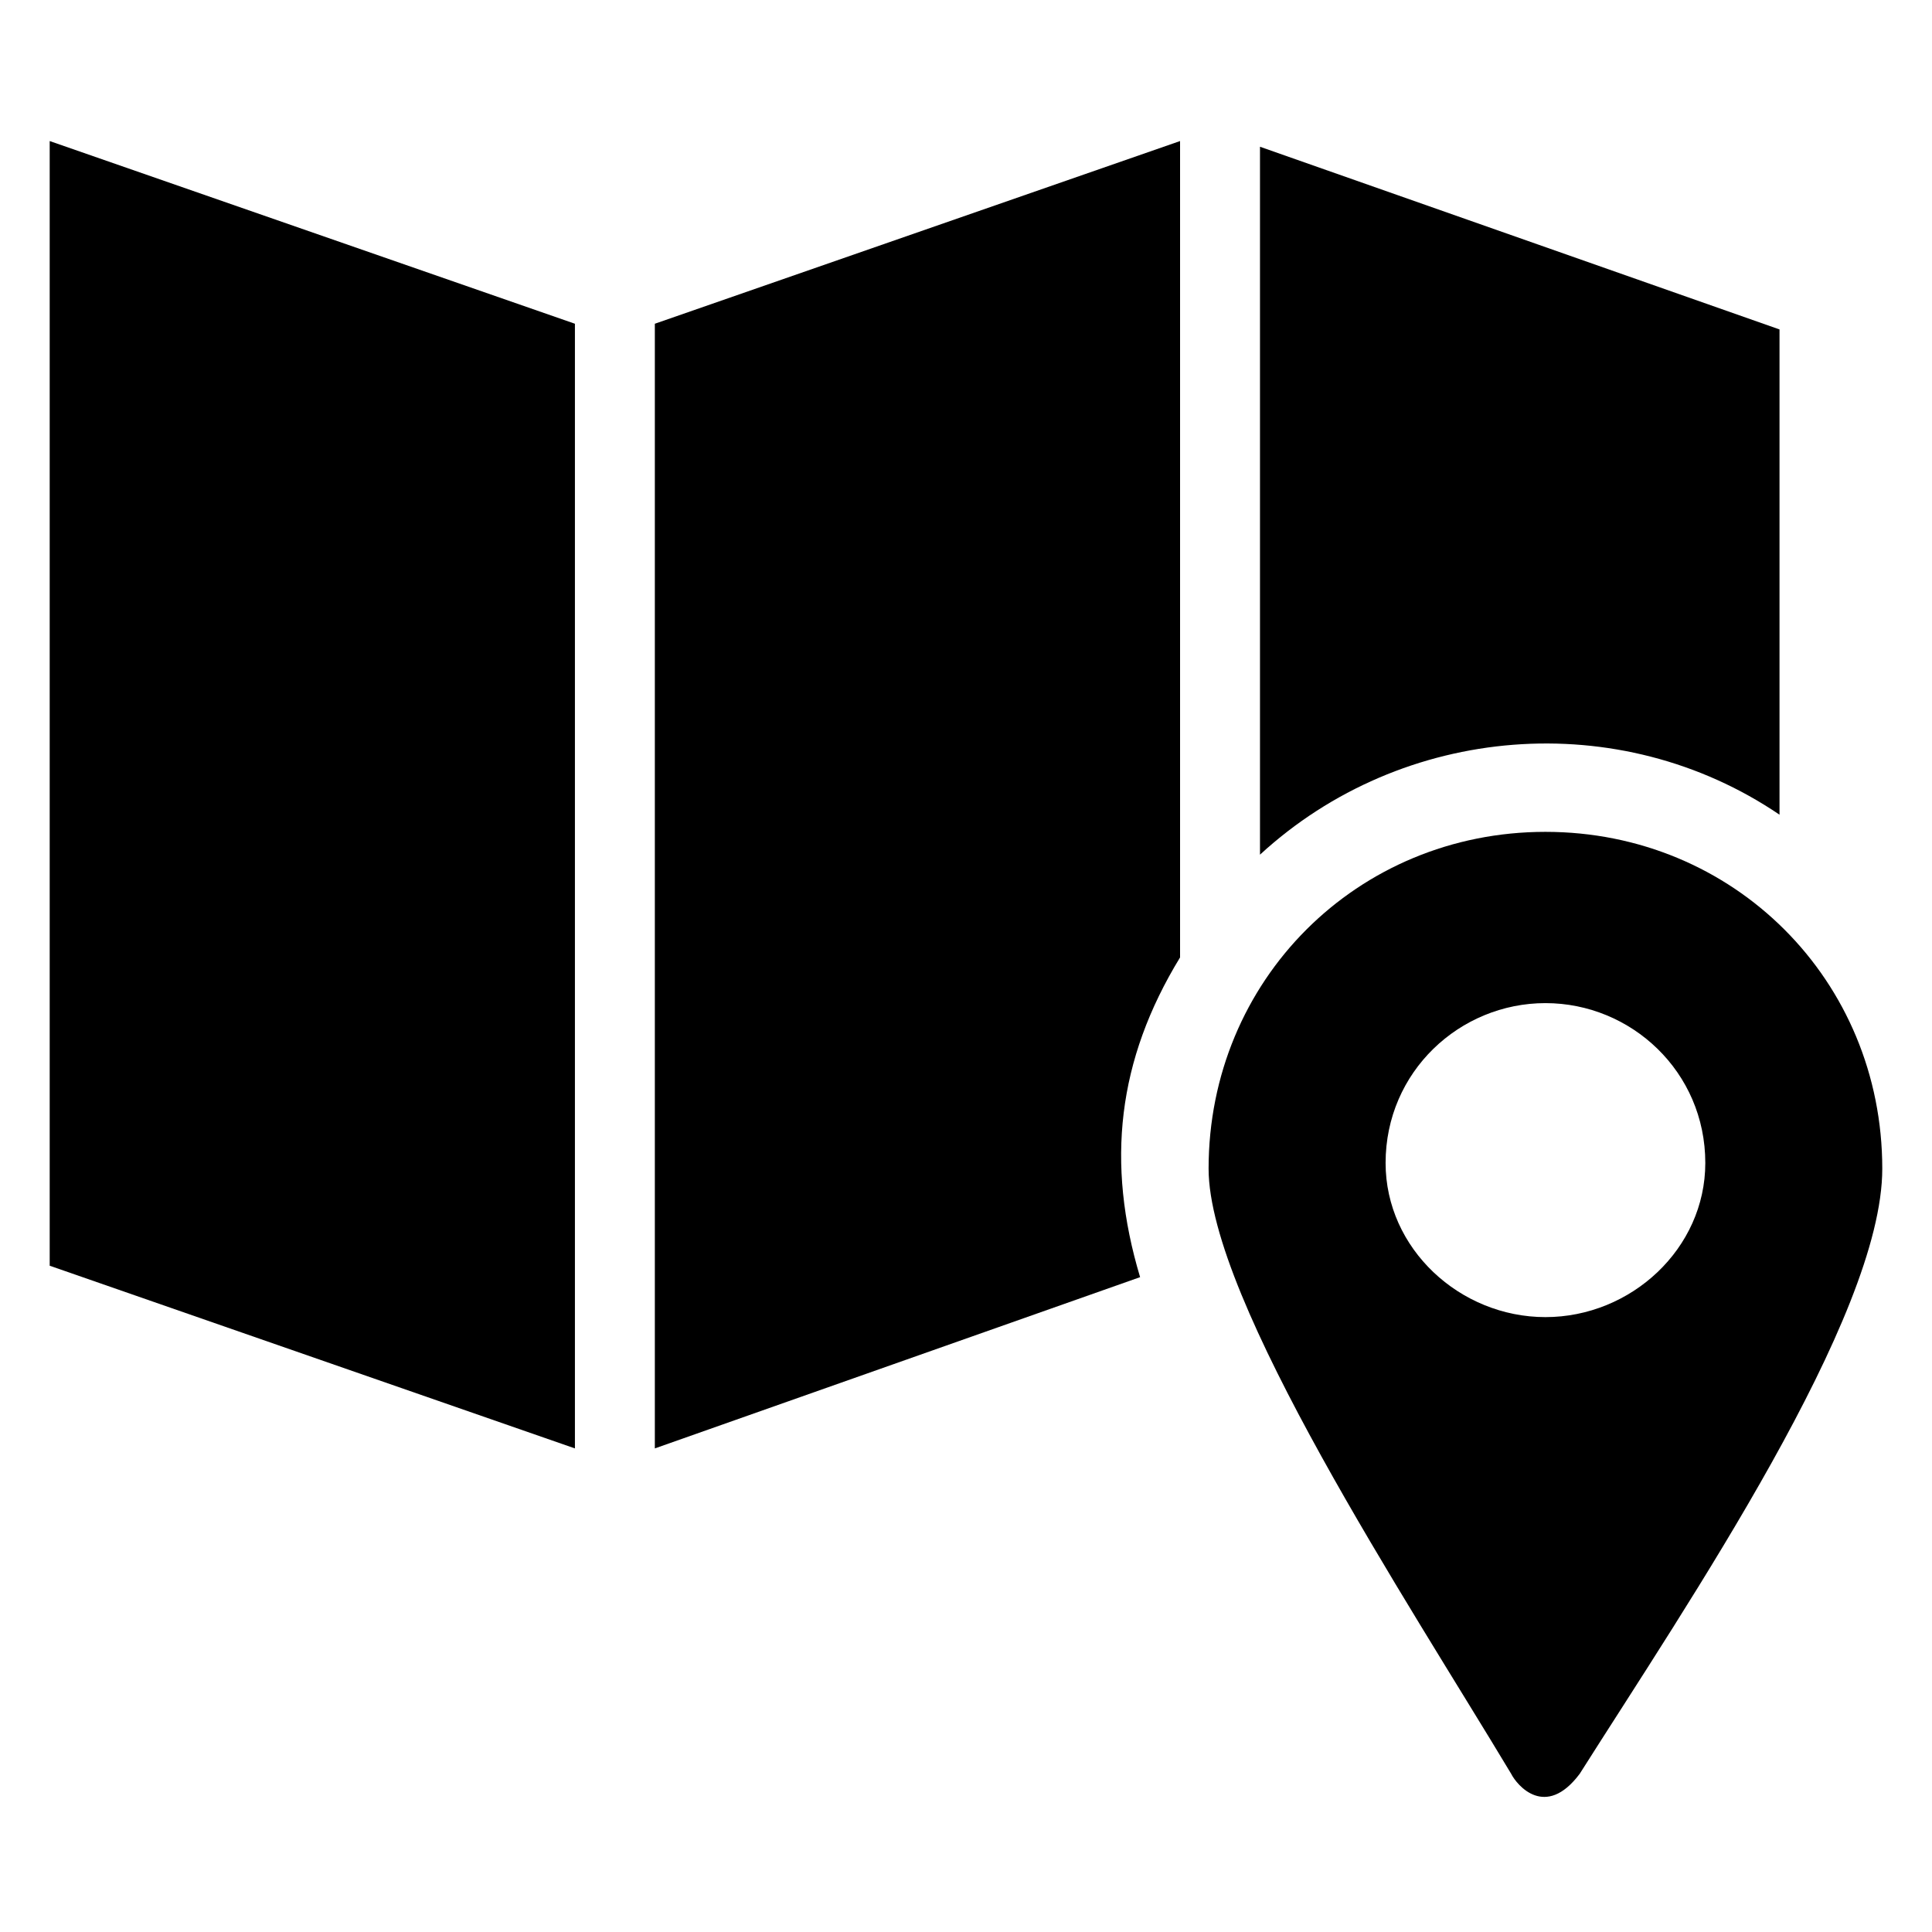 <?xml version="1.0" encoding="UTF-8"?>
<!-- The Best Svg Icon site in the world: iconSvg.co, Visit us! https://iconsvg.co -->
<svg fill="#000000" width="800px" height="800px" version="1.1" viewBox="144 144 512 512" xmlns="http://www.w3.org/2000/svg">
 <g fill-rule="evenodd">
  <path d="m157.17 181.38 139.19 48.414v298.05l-139.19-48.414z"/>
  <path d="m456.73 181.38-139.19 48.414v298.05l128.6-45.387c-9.078-30.258-6.051-57.492 10.59-84.727z"/>
  <path d="m477.91 370.5v-187.61l137.68 48.414v128.6c-42.363-28.746-99.855-24.207-137.68 10.59z"/>
  <path d="m553.56 364.45c49.926 0 89.262 39.336 89.262 89.262 0 39.336-51.441 114.98-80.188 160.37-9.078 12.105-16.641 3.027-18.156 0-27.234-45.387-80.188-125.57-80.188-160.37 0-49.926 39.336-89.262 89.262-89.262zm0 45.387c22.695 0 42.363 18.156 42.363 42.363 0 22.695-19.668 40.848-42.363 40.848s-42.363-18.156-42.363-40.848c0-24.207 19.668-42.363 42.363-42.363z"/>
 </g>
</svg>
